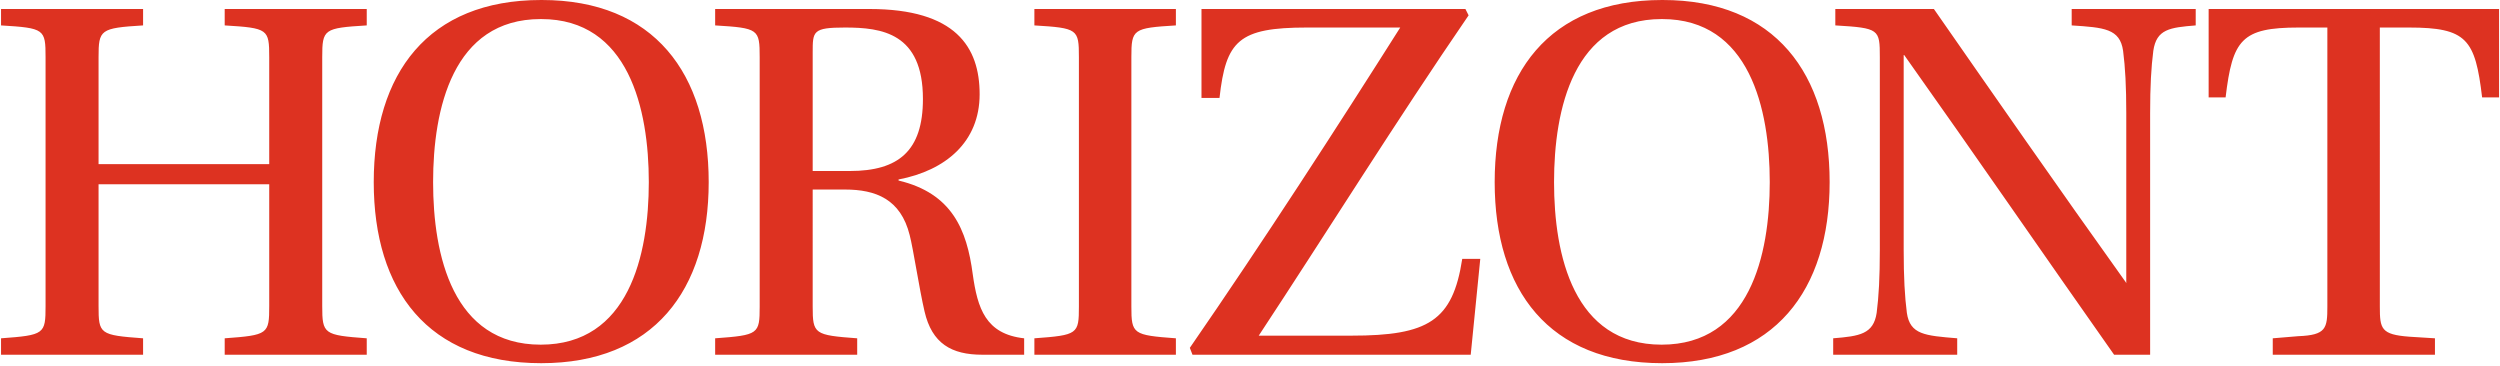 <?xml version="1.0" encoding="utf-8"?>
<!-- Generator: Adobe Illustrator 15.0.2, SVG Export Plug-In  -->
<!DOCTYPE svg PUBLIC "-//W3C//DTD SVG 1.1//EN" "http://www.w3.org/Graphics/SVG/1.1/DTD/svg11.dtd">
<svg version="1.1"
	 xmlns="http://www.w3.org/2000/svg" xmlns:xlink="http://www.w3.org/1999/xlink" xmlns:a="http://ns.adobe.com/AdobeSVGViewerExtensions/3.0/"
	 x="0px" y="0px" width="800px" height="117px" viewBox="-0.333 0 800 117" enable-background="new -0.333 0 800 117"
	 xml:space="preserve">
<defs>
</defs>
<path fill="#DD3221" d="M761.213,8.81h9.324c18.49,0,21.203,3.726,23.408,22.362h5.424V2.879h-92.938v28.293h5.426
	c2.205-18.466,5.09-22.362,23.406-22.362h9.158v89.284c0,6.945-0.34,9.147-9.328,9.488l-8.145,0.677v5.253h51.902v-5.253
	l-8.145-0.509c-9.154-0.677-9.494-2.542-9.494-9.656V8.81z M687.708,113.512V36.254c0-8.641,0.34-14.737,1.018-19.989
	c1.016-6.948,5.26-7.455,13.568-8.133V2.879h-39.689v5.253c10.348,0.678,15.436,1.016,16.453,8.133
	c0.682,5.252,1.016,11.349,1.016,19.989v54.383l-0.168-0.337c-20.861-29.141-43.59-61.837-61.396-87.421h-31.543v5.253
	c14.076,0.846,14.244,1.185,14.244,10.166v61.668c0,8.809-0.338,14.908-1.014,20.158c-1.02,6.779-5.43,7.457-13.91,8.134v5.253
	h39.686v-5.253c-10.346-0.848-15.092-1.187-16.111-8.134c-0.678-5.25-1.018-11.35-1.018-20.158V17.619h0.17
	c22.727,32.02,44.607,63.873,67.164,95.893H687.708z M531.561,0c-36.297,0-53.598,23.549-53.598,58.279
	c0,34.562,17.301,57.941,53.598,57.941c35.953,0,53.59-23.379,53.59-57.941C585.151,23.549,567.684,0,531.725,0H531.561z
	 M531.561,6.102c27.98,0,34.428,28.796,34.428,52.178c0,23.38-6.447,52.012-34.604,52.012c-28.15,0-34.424-28.631-34.424-52.012
	c0-23.381,6.273-52.178,34.424-52.178H531.561z M384.142,2.879v28.463h5.766c2.038-18.299,6.107-22.532,27.988-22.532h29.848
	c-19.842,31.342-43.925,68.613-67.331,102.499l0.848,2.203h89.038l3.057-30.667h-5.77c-3.055,19.823-10.854,24.566-35.447,24.566
	h-29.675c21.876-33.205,43.923-68.614,67.158-102.499l-1.02-2.033H384.142z M361.705,18.298c0-8.981,0.509-9.32,14.247-10.166V2.879
	h-45.283v5.253c13.907,0.846,14.246,1.185,14.246,10.166v79.796c0,8.81-0.339,9.147-14.246,10.165v5.253h45.283v-5.253
	c-13.738-1.018-14.247-1.355-14.247-10.165V18.298z M259.727,16.772c0-6.778,0-7.962,10.345-7.962
	c11.702,0,24.932,1.694,24.932,22.87c0,16.604-7.803,23.042-23.405,23.042h-11.872V16.772z M259.727,60.651h10.345
	c9.835,0,17.808,3.05,20.69,14.57c1.188,4.576,3.054,17.112,4.749,24.398c2.376,10.334,8.649,13.893,18.489,13.893h13.396v-5.253
	c-12.38-1.355-14.923-9.658-16.451-20.5c-1.866-14.23-6.613-25.921-23.744-29.987v-0.339c15.095-2.88,25.949-12.028,25.949-27.277
	c0-15.078-7.632-27.276-35.277-27.276h-49.356v5.253c13.908,0.846,14.249,1.185,14.249,10.166v79.796
	c0,8.81-0.341,9.147-14.249,10.165v5.253h45.454v-5.253c-13.737-1.018-14.244-1.355-14.244-10.165V60.651z M172.857,0
	c-36.295,0-53.594,23.549-53.594,58.279c0,34.562,17.299,57.941,53.594,57.941c35.956,0,53.592-23.379,53.592-57.941
	C226.449,23.549,208.981,0,173.026,0H172.857z M172.857,6.102c27.982,0,34.429,28.796,34.429,52.178
	c0,23.38-6.447,52.012-34.598,52.012c-28.155,0-34.43-28.631-34.43-52.012c0-23.381,6.275-52.178,34.43-52.178H172.857z
	 M85.819,58.958v38.965c0,8.98-0.34,9.318-14.249,10.336v5.253h45.454v-5.253c-13.736-1.018-14.245-1.355-14.245-10.336V18.298
	c0-8.981,0.509-9.32,14.245-10.166V2.879H71.57v5.253c13.908,0.846,14.249,1.185,14.249,10.166v34.221H31.206V18.298
	c0-8.811,0.511-9.32,14.248-10.166V2.879H0v5.253c13.908,0.846,14.248,1.185,14.248,10.166v79.625c0,8.98-0.34,9.318-14.248,10.336
	v5.253h45.454v-5.253c-13.908-1.018-14.248-1.355-14.248-10.336V58.958H85.819z"/>
</svg>
